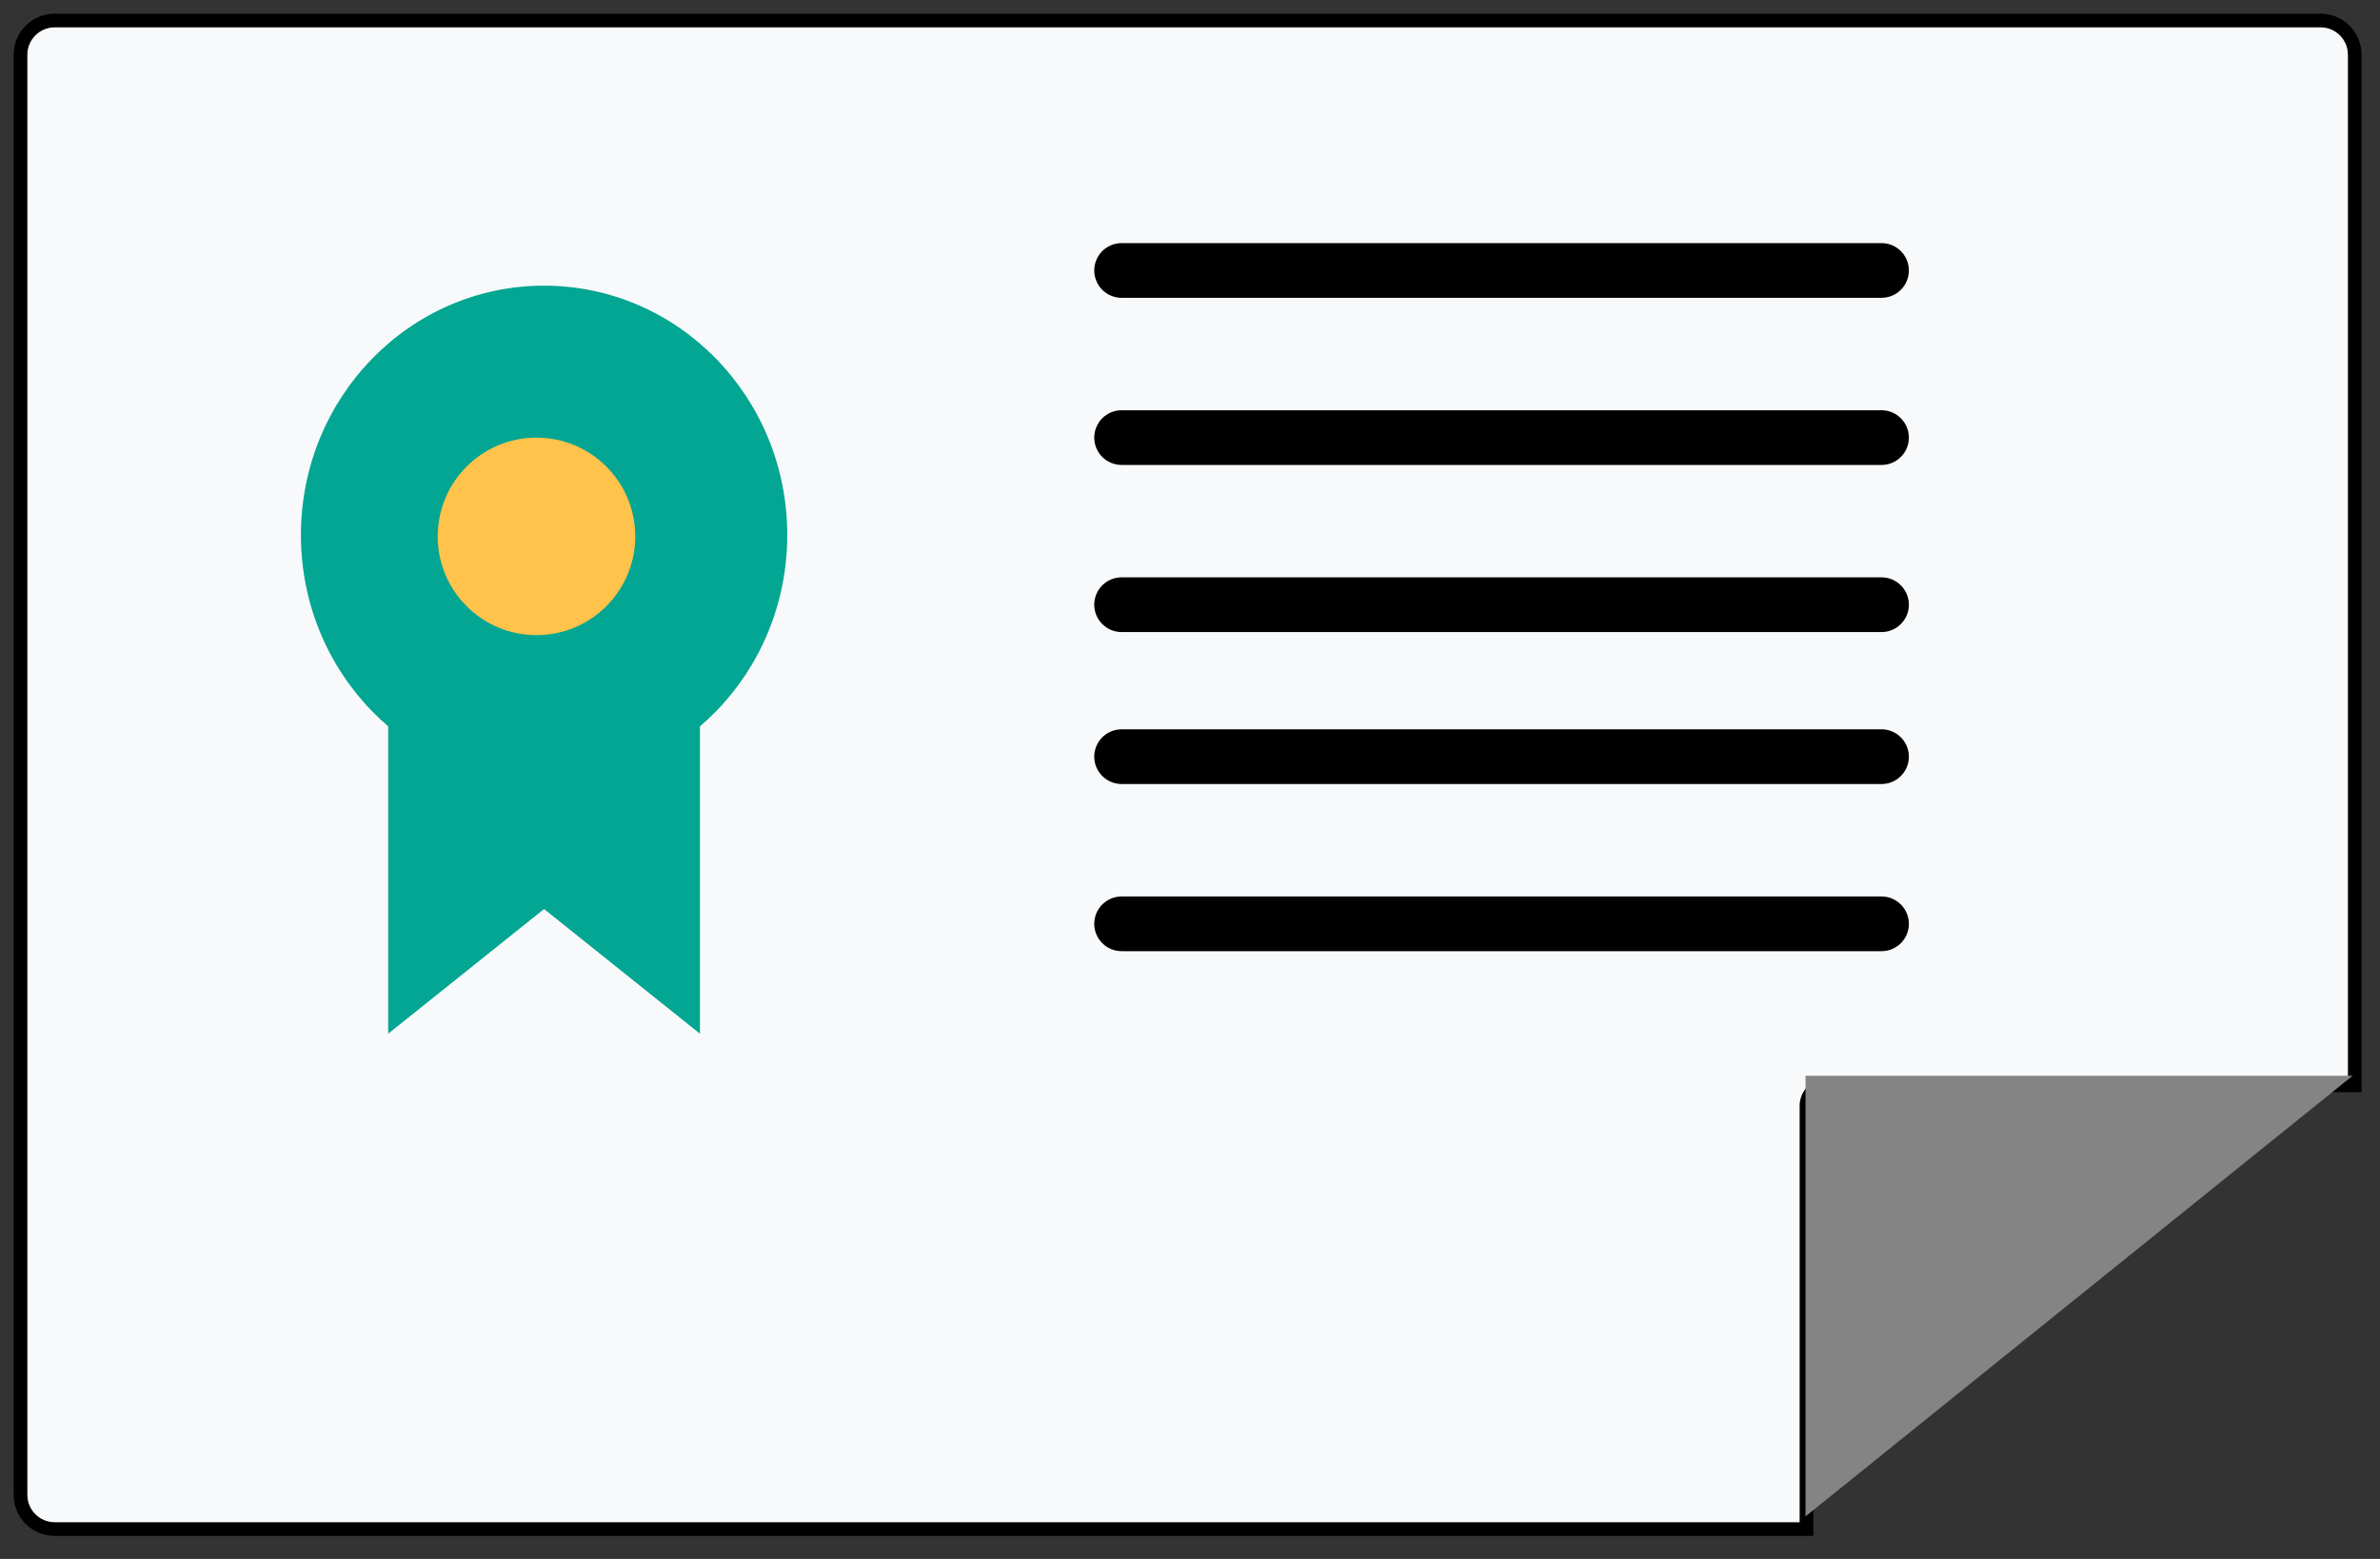 <svg width="87" height="57" viewBox="0 0 87 57" fill="none" xmlns="http://www.w3.org/2000/svg">
<rect x="0" y="0" width="87" height="57" fill="#333333" stroke="none"/>
<path d="M85.827 39.682H86.077V39.432V2C86.077 1.31 85.517 0.75 84.827 0.75H2C1.31 0.75 0.75 1.31 0.75 2V54.658C0.75 55.349 1.31 55.908 2 55.908H65.785H66.035V55.658V40.432C66.035 40.017 66.371 39.682 66.785 39.682H85.827Z" fill="#F8F9FA" stroke="black" stroke-width="0.5"/>
<path d="M41 9.889H68.778" stroke="black" stroke-width="2" stroke-linecap="round" stroke-linejoin="round"/>
<path d="M41 16H68.778" stroke="black" stroke-width="2" stroke-linecap="round" stroke-linejoin="round"/>
<path d="M41 22.11H68.778" stroke="black" stroke-width="2" stroke-linecap="round" stroke-linejoin="round"/>
<path d="M41 27.666H68.778" stroke="black" stroke-width="2" stroke-linecap="round" stroke-linejoin="round"/>
<path d="M41 33.778H68.778" stroke="black" stroke-width="2" stroke-linecap="round" stroke-linejoin="round"/>
<path d="M66 55.444V39.333H86L66 55.444Z" fill="#848484"/>
<path d="M14.19 19.562H25.586V28.679V37.796L19.888 33.238L14.19 37.796V19.562Z" fill="#03A692"/>
<ellipse cx="19.889" cy="19.562" rx="8.889" ry="9.117" fill="#03A692"/>
<circle cx="19.611" cy="19.612" r="3.611" fill="#FFC24B"/>
</svg>
